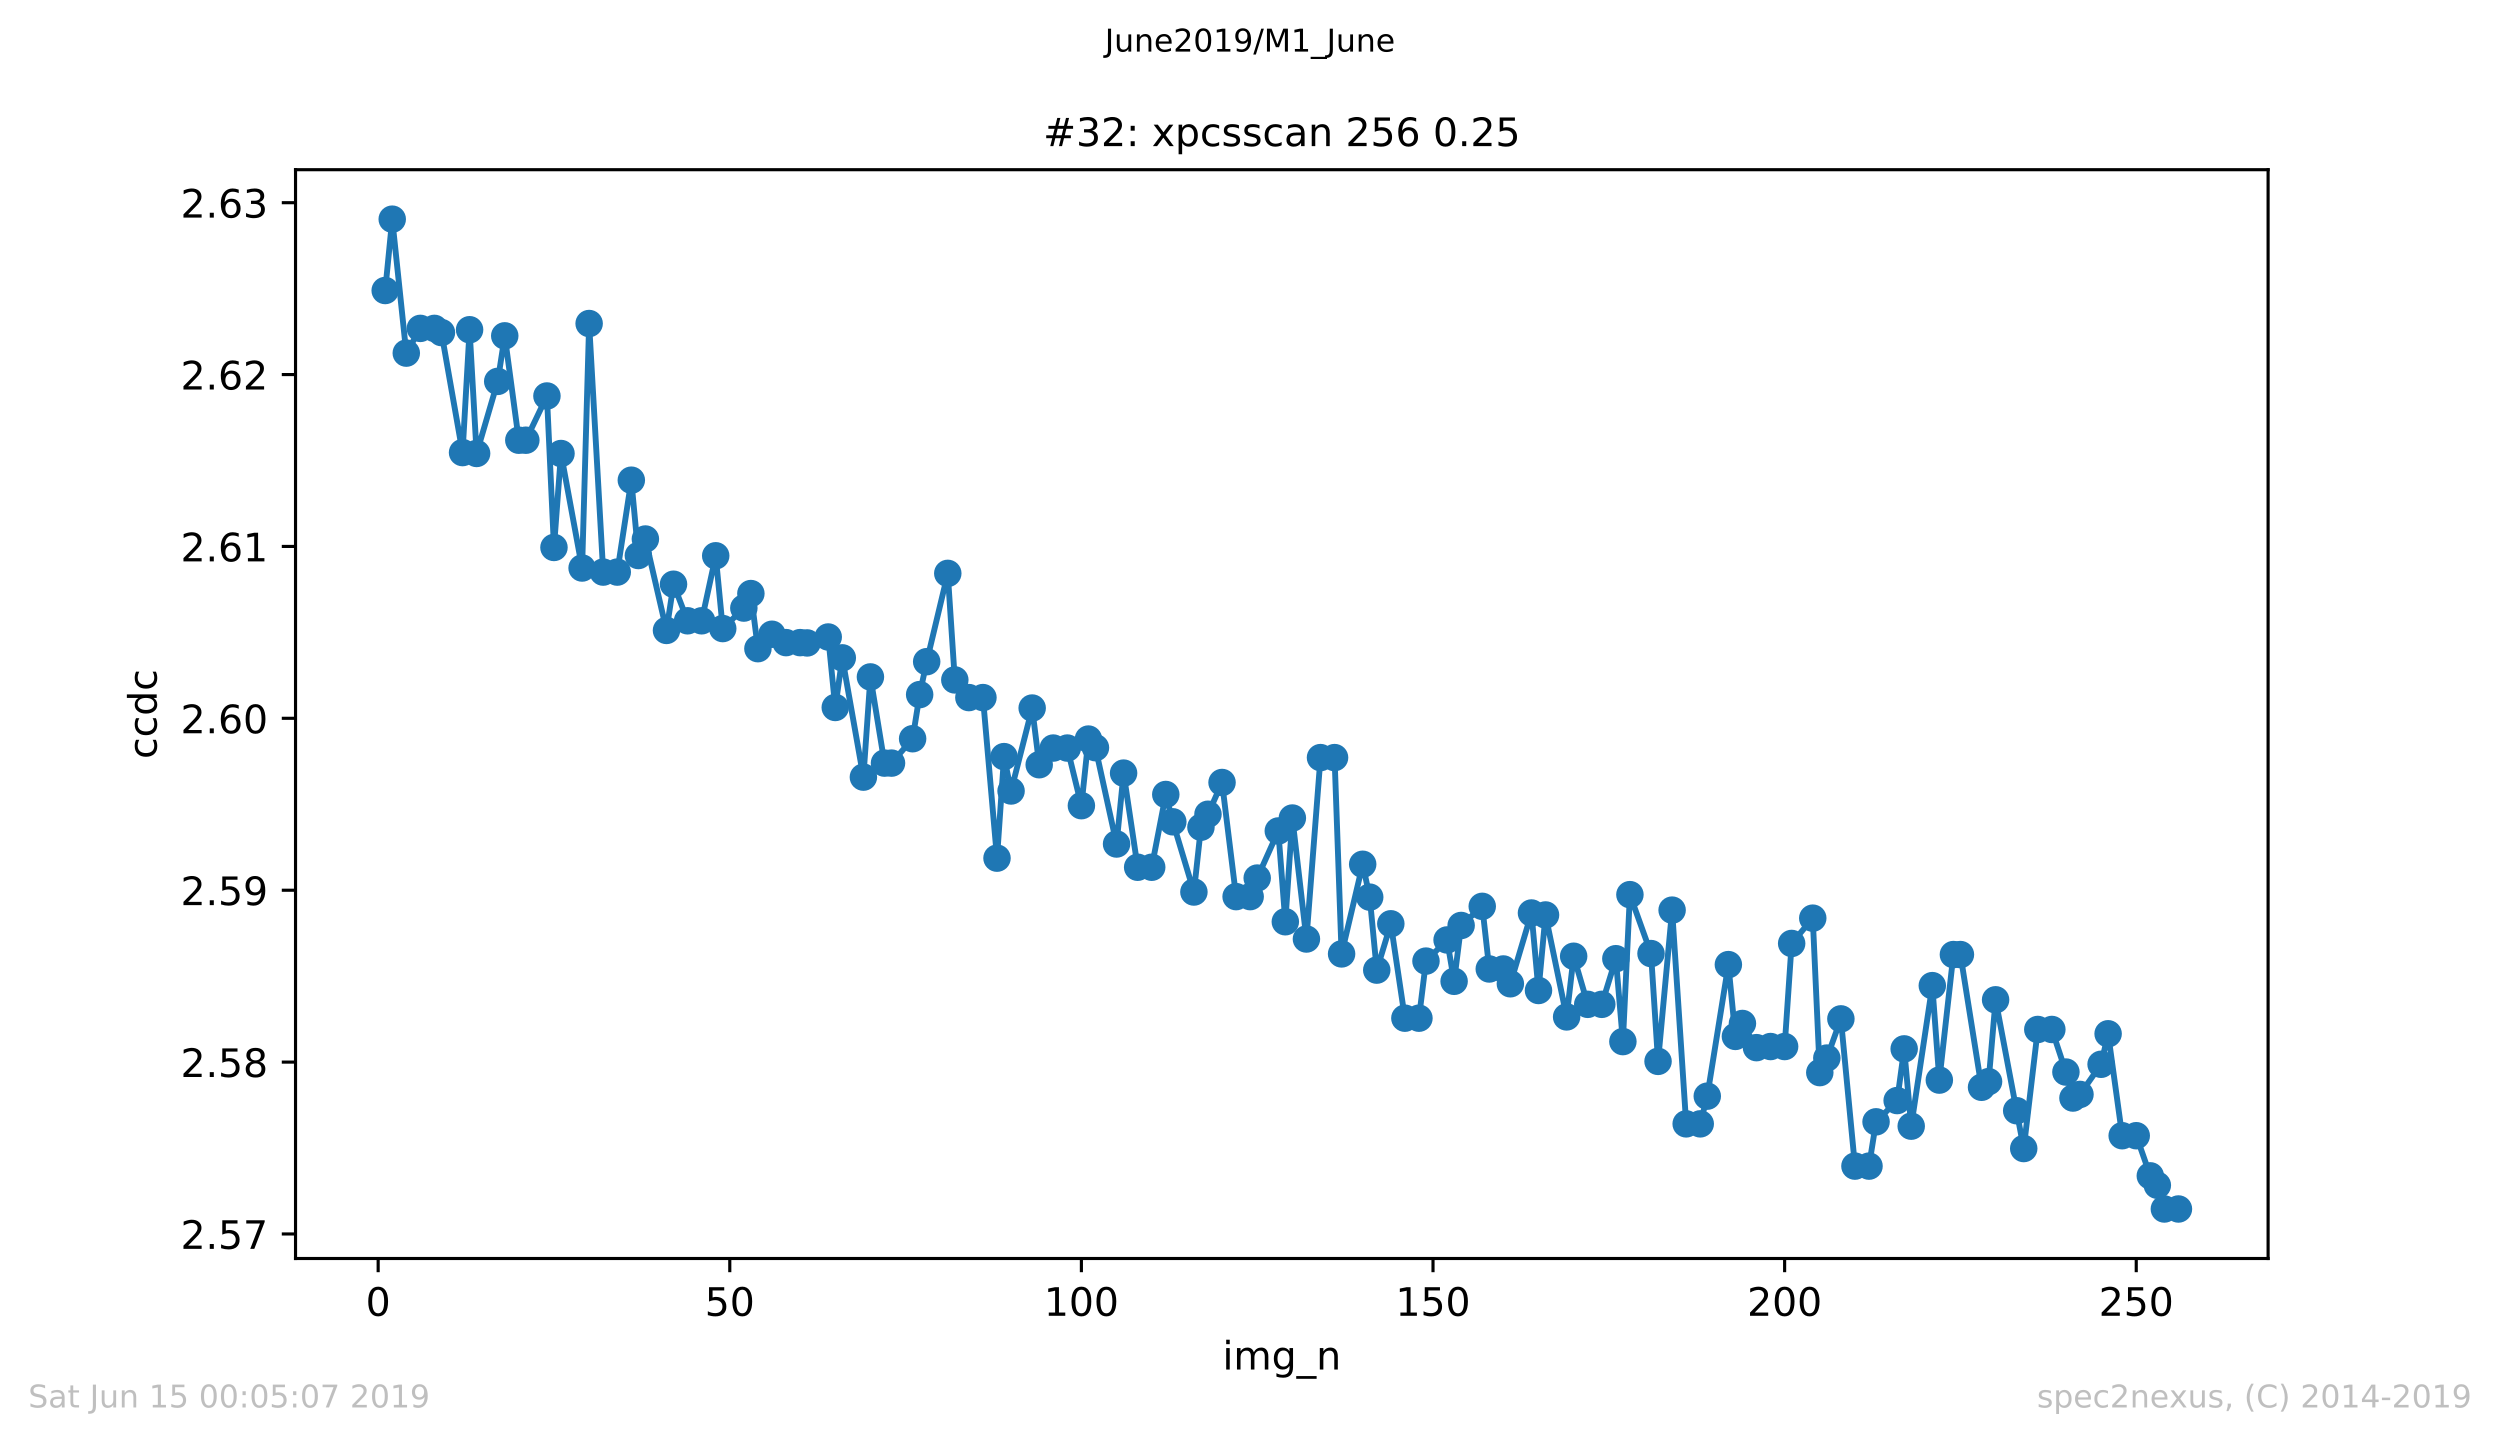 <?xml version="1.0" encoding="utf-8" standalone="no"?>
<!DOCTYPE svg PUBLIC "-//W3C//DTD SVG 1.1//EN"
  "http://www.w3.org/Graphics/SVG/1.1/DTD/svg11.dtd">
<!-- Created with matplotlib (https://matplotlib.org/) -->
<svg height="367.2pt" version="1.1" viewBox="0 0 636.48 367.2" width="636.48pt" xmlns="http://www.w3.org/2000/svg" xmlns:xlink="http://www.w3.org/1999/xlink">
 <defs>
  <style type="text/css">
*{stroke-linecap:butt;stroke-linejoin:round;white-space:pre;}
  </style>
 </defs>
 <g id="figure_1">
  <g id="patch_1">
   <path d="M 0 367.2 
L 636.48 367.2 
L 636.48 0 
L 0 0 
z
" style="fill:#ffffff;"/>
  </g>
  <g id="axes_1">
   <g id="patch_2">
    <path d="M 75.24 320.4 
L 577.44 320.4 
L 577.44 43.2 
L 75.24 43.2 
z
" style="fill:#ffffff;"/>
   </g>
   <g id="matplotlib.axis_1">
    <g id="xtick_1">
     <g id="line2d_1">
      <defs>
       <path d="M 0 0 
L 0 3.5 
" id="m7c7156334d" style="stroke:#000000;stroke-width:0.8;"/>
      </defs>
      <g>
       <use style="stroke:#000000;stroke-width:0.8;" x="96.277" xlink:href="#m7c7156334d" y="320.4"/>
      </g>
     </g>
     <g id="text_1">
      <!-- 0 -->
      <defs>
       <path d="M 31.781 66.406 
Q 24.172 66.406 20.328 58.906 
Q 16.5 51.422 16.5 36.375 
Q 16.5 21.391 20.328 13.891 
Q 24.172 6.391 31.781 6.391 
Q 39.453 6.391 43.281 13.891 
Q 47.125 21.391 47.125 36.375 
Q 47.125 51.422 43.281 58.906 
Q 39.453 66.406 31.781 66.406 
z
M 31.781 74.219 
Q 44.047 74.219 50.516 64.516 
Q 56.984 54.828 56.984 36.375 
Q 56.984 17.969 50.516 8.266 
Q 44.047 -1.422 31.781 -1.422 
Q 19.531 -1.422 13.062 8.266 
Q 6.594 17.969 6.594 36.375 
Q 6.594 54.828 13.062 64.516 
Q 19.531 74.219 31.781 74.219 
z
" id="DejaVuSans-48"/>
      </defs>
      <g transform="translate(93.096 334.998)scale(0.1 -0.1)">
       <use xlink:href="#DejaVuSans-48"/>
      </g>
     </g>
    </g>
    <g id="xtick_2">
     <g id="line2d_2">
      <g>
       <use style="stroke:#000000;stroke-width:0.8;" x="185.796" xlink:href="#m7c7156334d" y="320.4"/>
      </g>
     </g>
     <g id="text_2">
      <!-- 50 -->
      <defs>
       <path d="M 10.797 72.906 
L 49.516 72.906 
L 49.516 64.594 
L 19.828 64.594 
L 19.828 46.734 
Q 21.969 47.469 24.109 47.828 
Q 26.266 48.188 28.422 48.188 
Q 40.625 48.188 47.75 41.5 
Q 54.891 34.812 54.891 23.391 
Q 54.891 11.625 47.562 5.094 
Q 40.234 -1.422 26.906 -1.422 
Q 22.312 -1.422 17.547 -0.641 
Q 12.797 0.141 7.719 1.703 
L 7.719 11.625 
Q 12.109 9.234 16.797 8.062 
Q 21.484 6.891 26.703 6.891 
Q 35.156 6.891 40.078 11.328 
Q 45.016 15.766 45.016 23.391 
Q 45.016 31 40.078 35.438 
Q 35.156 39.891 26.703 39.891 
Q 22.75 39.891 18.812 39.016 
Q 14.891 38.141 10.797 36.281 
z
" id="DejaVuSans-53"/>
      </defs>
      <g transform="translate(179.433 334.998)scale(0.1 -0.1)">
       <use xlink:href="#DejaVuSans-53"/>
       <use x="63.623" xlink:href="#DejaVuSans-48"/>
      </g>
     </g>
    </g>
    <g id="xtick_3">
     <g id="line2d_3">
      <g>
       <use style="stroke:#000000;stroke-width:0.8;" x="275.314" xlink:href="#m7c7156334d" y="320.4"/>
      </g>
     </g>
     <g id="text_3">
      <!-- 100 -->
      <defs>
       <path d="M 12.406 8.297 
L 28.516 8.297 
L 28.516 63.922 
L 10.984 60.406 
L 10.984 69.391 
L 28.422 72.906 
L 38.281 72.906 
L 38.281 8.297 
L 54.391 8.297 
L 54.391 0 
L 12.406 0 
z
" id="DejaVuSans-49"/>
      </defs>
      <g transform="translate(265.771 334.998)scale(0.1 -0.1)">
       <use xlink:href="#DejaVuSans-49"/>
       <use x="63.623" xlink:href="#DejaVuSans-48"/>
       <use x="127.246" xlink:href="#DejaVuSans-48"/>
      </g>
     </g>
    </g>
    <g id="xtick_4">
     <g id="line2d_4">
      <g>
       <use style="stroke:#000000;stroke-width:0.8;" x="364.833" xlink:href="#m7c7156334d" y="320.4"/>
      </g>
     </g>
     <g id="text_4">
      <!-- 150 -->
      <g transform="translate(355.289 334.998)scale(0.1 -0.1)">
       <use xlink:href="#DejaVuSans-49"/>
       <use x="63.623" xlink:href="#DejaVuSans-53"/>
       <use x="127.246" xlink:href="#DejaVuSans-48"/>
      </g>
     </g>
    </g>
    <g id="xtick_5">
     <g id="line2d_5">
      <g>
       <use style="stroke:#000000;stroke-width:0.8;" x="454.352" xlink:href="#m7c7156334d" y="320.4"/>
      </g>
     </g>
     <g id="text_5">
      <!-- 200 -->
      <defs>
       <path d="M 19.188 8.297 
L 53.609 8.297 
L 53.609 0 
L 7.328 0 
L 7.328 8.297 
Q 12.938 14.109 22.625 23.891 
Q 32.328 33.688 34.812 36.531 
Q 39.547 41.844 41.422 45.531 
Q 43.312 49.219 43.312 52.781 
Q 43.312 58.594 39.234 62.25 
Q 35.156 65.922 28.609 65.922 
Q 23.969 65.922 18.812 64.312 
Q 13.672 62.703 7.812 59.422 
L 7.812 69.391 
Q 13.766 71.781 18.938 73 
Q 24.125 74.219 28.422 74.219 
Q 39.75 74.219 46.484 68.547 
Q 53.219 62.891 53.219 53.422 
Q 53.219 48.922 51.531 44.891 
Q 49.859 40.875 45.406 35.406 
Q 44.188 33.984 37.641 27.219 
Q 31.109 20.453 19.188 8.297 
z
" id="DejaVuSans-50"/>
      </defs>
      <g transform="translate(444.808 334.998)scale(0.1 -0.1)">
       <use xlink:href="#DejaVuSans-50"/>
       <use x="63.623" xlink:href="#DejaVuSans-48"/>
       <use x="127.246" xlink:href="#DejaVuSans-48"/>
      </g>
     </g>
    </g>
    <g id="xtick_6">
     <g id="line2d_6">
      <g>
       <use style="stroke:#000000;stroke-width:0.8;" x="543.87" xlink:href="#m7c7156334d" y="320.4"/>
      </g>
     </g>
     <g id="text_6">
      <!-- 250 -->
      <g transform="translate(534.327 334.998)scale(0.1 -0.1)">
       <use xlink:href="#DejaVuSans-50"/>
       <use x="63.623" xlink:href="#DejaVuSans-53"/>
       <use x="127.246" xlink:href="#DejaVuSans-48"/>
      </g>
     </g>
    </g>
    <g id="text_7">
     <!-- img_n -->
     <defs>
      <path d="M 9.422 54.688 
L 18.406 54.688 
L 18.406 0 
L 9.422 0 
z
M 9.422 75.984 
L 18.406 75.984 
L 18.406 64.594 
L 9.422 64.594 
z
" id="DejaVuSans-105"/>
      <path d="M 52 44.188 
Q 55.375 50.25 60.062 53.125 
Q 64.75 56 71.094 56 
Q 79.641 56 84.281 50.016 
Q 88.922 44.047 88.922 33.016 
L 88.922 0 
L 79.891 0 
L 79.891 32.719 
Q 79.891 40.578 77.094 44.375 
Q 74.312 48.188 68.609 48.188 
Q 61.625 48.188 57.562 43.547 
Q 53.516 38.922 53.516 30.906 
L 53.516 0 
L 44.484 0 
L 44.484 32.719 
Q 44.484 40.625 41.703 44.406 
Q 38.922 48.188 33.109 48.188 
Q 26.219 48.188 22.156 43.531 
Q 18.109 38.875 18.109 30.906 
L 18.109 0 
L 9.078 0 
L 9.078 54.688 
L 18.109 54.688 
L 18.109 46.188 
Q 21.188 51.219 25.484 53.609 
Q 29.781 56 35.688 56 
Q 41.656 56 45.828 52.969 
Q 50 49.953 52 44.188 
z
" id="DejaVuSans-109"/>
      <path d="M 45.406 27.984 
Q 45.406 37.75 41.375 43.109 
Q 37.359 48.484 30.078 48.484 
Q 22.859 48.484 18.828 43.109 
Q 14.797 37.75 14.797 27.984 
Q 14.797 18.266 18.828 12.891 
Q 22.859 7.516 30.078 7.516 
Q 37.359 7.516 41.375 12.891 
Q 45.406 18.266 45.406 27.984 
z
M 54.391 6.781 
Q 54.391 -7.172 48.188 -13.984 
Q 42 -20.797 29.203 -20.797 
Q 24.469 -20.797 20.266 -20.094 
Q 16.062 -19.391 12.109 -17.922 
L 12.109 -9.188 
Q 16.062 -11.328 19.922 -12.344 
Q 23.781 -13.375 27.781 -13.375 
Q 36.625 -13.375 41.016 -8.766 
Q 45.406 -4.156 45.406 5.172 
L 45.406 9.625 
Q 42.625 4.781 38.281 2.391 
Q 33.938 0 27.875 0 
Q 17.828 0 11.672 7.656 
Q 5.516 15.328 5.516 27.984 
Q 5.516 40.672 11.672 48.328 
Q 17.828 56 27.875 56 
Q 33.938 56 38.281 53.609 
Q 42.625 51.219 45.406 46.391 
L 45.406 54.688 
L 54.391 54.688 
z
" id="DejaVuSans-103"/>
      <path d="M 50.984 -16.609 
L 50.984 -23.578 
L -0.984 -23.578 
L -0.984 -16.609 
z
" id="DejaVuSans-95"/>
      <path d="M 54.891 33.016 
L 54.891 0 
L 45.906 0 
L 45.906 32.719 
Q 45.906 40.484 42.875 44.328 
Q 39.844 48.188 33.797 48.188 
Q 26.516 48.188 22.312 43.547 
Q 18.109 38.922 18.109 30.906 
L 18.109 0 
L 9.078 0 
L 9.078 54.688 
L 18.109 54.688 
L 18.109 46.188 
Q 21.344 51.125 25.703 53.562 
Q 30.078 56 35.797 56 
Q 45.219 56 50.047 50.172 
Q 54.891 44.344 54.891 33.016 
z
" id="DejaVuSans-110"/>
     </defs>
     <g transform="translate(311.238 348.677)scale(0.1 -0.1)">
      <use xlink:href="#DejaVuSans-105"/>
      <use x="27.783" xlink:href="#DejaVuSans-109"/>
      <use x="125.195" xlink:href="#DejaVuSans-103"/>
      <use x="188.672" xlink:href="#DejaVuSans-95"/>
      <use x="238.672" xlink:href="#DejaVuSans-110"/>
     </g>
    </g>
   </g>
   <g id="matplotlib.axis_2">
    <g id="ytick_1">
     <g id="line2d_7">
      <defs>
       <path d="M 0 0 
L -3.5 0 
" id="mbe48f38582" style="stroke:#000000;stroke-width:0.8;"/>
      </defs>
      <g>
       <use style="stroke:#000000;stroke-width:0.8;" x="75.24" xlink:href="#mbe48f38582" y="314.156"/>
      </g>
     </g>
     <g id="text_8">
      <!-- 2.57 -->
      <defs>
       <path d="M 10.688 12.406 
L 21 12.406 
L 21 0 
L 10.688 0 
z
" id="DejaVuSans-46"/>
       <path d="M 8.203 72.906 
L 55.078 72.906 
L 55.078 68.703 
L 28.609 0 
L 18.312 0 
L 43.219 64.594 
L 8.203 64.594 
z
" id="DejaVuSans-55"/>
      </defs>
      <g transform="translate(45.974 317.956)scale(0.1 -0.1)">
       <use xlink:href="#DejaVuSans-50"/>
       <use x="63.623" xlink:href="#DejaVuSans-46"/>
       <use x="95.41" xlink:href="#DejaVuSans-53"/>
       <use x="159.033" xlink:href="#DejaVuSans-55"/>
      </g>
     </g>
    </g>
    <g id="ytick_2">
     <g id="line2d_8">
      <g>
       <use style="stroke:#000000;stroke-width:0.8;" x="75.24" xlink:href="#mbe48f38582" y="270.398"/>
      </g>
     </g>
     <g id="text_9">
      <!-- 2.58 -->
      <defs>
       <path d="M 31.781 34.625 
Q 24.75 34.625 20.719 30.859 
Q 16.703 27.094 16.703 20.516 
Q 16.703 13.922 20.719 10.156 
Q 24.75 6.391 31.781 6.391 
Q 38.812 6.391 42.859 10.172 
Q 46.922 13.969 46.922 20.516 
Q 46.922 27.094 42.891 30.859 
Q 38.875 34.625 31.781 34.625 
z
M 21.922 38.812 
Q 15.578 40.375 12.031 44.719 
Q 8.5 49.078 8.5 55.328 
Q 8.5 64.062 14.719 69.141 
Q 20.953 74.219 31.781 74.219 
Q 42.672 74.219 48.875 69.141 
Q 55.078 64.062 55.078 55.328 
Q 55.078 49.078 51.531 44.719 
Q 48 40.375 41.703 38.812 
Q 48.828 37.156 52.797 32.312 
Q 56.781 27.484 56.781 20.516 
Q 56.781 9.906 50.312 4.234 
Q 43.844 -1.422 31.781 -1.422 
Q 19.734 -1.422 13.25 4.234 
Q 6.781 9.906 6.781 20.516 
Q 6.781 27.484 10.781 32.312 
Q 14.797 37.156 21.922 38.812 
z
M 18.312 54.391 
Q 18.312 48.734 21.844 45.562 
Q 25.391 42.391 31.781 42.391 
Q 38.141 42.391 41.719 45.562 
Q 45.312 48.734 45.312 54.391 
Q 45.312 60.062 41.719 63.234 
Q 38.141 66.406 31.781 66.406 
Q 25.391 66.406 21.844 63.234 
Q 18.312 60.062 18.312 54.391 
z
" id="DejaVuSans-56"/>
      </defs>
      <g transform="translate(45.974 274.197)scale(0.1 -0.1)">
       <use xlink:href="#DejaVuSans-50"/>
       <use x="63.623" xlink:href="#DejaVuSans-46"/>
       <use x="95.41" xlink:href="#DejaVuSans-53"/>
       <use x="159.033" xlink:href="#DejaVuSans-56"/>
      </g>
     </g>
    </g>
    <g id="ytick_3">
     <g id="line2d_9">
      <g>
       <use style="stroke:#000000;stroke-width:0.8;" x="75.24" xlink:href="#mbe48f38582" y="226.64"/>
      </g>
     </g>
     <g id="text_10">
      <!-- 2.59 -->
      <defs>
       <path d="M 10.984 1.516 
L 10.984 10.5 
Q 14.703 8.734 18.5 7.812 
Q 22.312 6.891 25.984 6.891 
Q 35.75 6.891 40.891 13.453 
Q 46.047 20.016 46.781 33.406 
Q 43.953 29.203 39.594 26.953 
Q 35.25 24.703 29.984 24.703 
Q 19.047 24.703 12.672 31.312 
Q 6.297 37.938 6.297 49.422 
Q 6.297 60.641 12.938 67.422 
Q 19.578 74.219 30.609 74.219 
Q 43.266 74.219 49.922 64.516 
Q 56.594 54.828 56.594 36.375 
Q 56.594 19.141 48.406 8.859 
Q 40.234 -1.422 26.422 -1.422 
Q 22.703 -1.422 18.891 -0.688 
Q 15.094 0.047 10.984 1.516 
z
M 30.609 32.422 
Q 37.25 32.422 41.125 36.953 
Q 45.016 41.5 45.016 49.422 
Q 45.016 57.281 41.125 61.844 
Q 37.25 66.406 30.609 66.406 
Q 23.969 66.406 20.094 61.844 
Q 16.219 57.281 16.219 49.422 
Q 16.219 41.5 20.094 36.953 
Q 23.969 32.422 30.609 32.422 
z
" id="DejaVuSans-57"/>
      </defs>
      <g transform="translate(45.974 230.439)scale(0.1 -0.1)">
       <use xlink:href="#DejaVuSans-50"/>
       <use x="63.623" xlink:href="#DejaVuSans-46"/>
       <use x="95.41" xlink:href="#DejaVuSans-53"/>
       <use x="159.033" xlink:href="#DejaVuSans-57"/>
      </g>
     </g>
    </g>
    <g id="ytick_4">
     <g id="line2d_10">
      <g>
       <use style="stroke:#000000;stroke-width:0.8;" x="75.24" xlink:href="#mbe48f38582" y="182.881"/>
      </g>
     </g>
     <g id="text_11">
      <!-- 2.60 -->
      <defs>
       <path d="M 33.016 40.375 
Q 26.375 40.375 22.484 35.828 
Q 18.609 31.297 18.609 23.391 
Q 18.609 15.531 22.484 10.953 
Q 26.375 6.391 33.016 6.391 
Q 39.656 6.391 43.531 10.953 
Q 47.406 15.531 47.406 23.391 
Q 47.406 31.297 43.531 35.828 
Q 39.656 40.375 33.016 40.375 
z
M 52.594 71.297 
L 52.594 62.312 
Q 48.875 64.062 45.094 64.984 
Q 41.312 65.922 37.594 65.922 
Q 27.828 65.922 22.672 59.328 
Q 17.531 52.734 16.797 39.406 
Q 19.672 43.656 24.016 45.922 
Q 28.375 48.188 33.594 48.188 
Q 44.578 48.188 50.953 41.516 
Q 57.328 34.859 57.328 23.391 
Q 57.328 12.156 50.688 5.359 
Q 44.047 -1.422 33.016 -1.422 
Q 20.359 -1.422 13.672 8.266 
Q 6.984 17.969 6.984 36.375 
Q 6.984 53.656 15.188 63.938 
Q 23.391 74.219 37.203 74.219 
Q 40.922 74.219 44.703 73.484 
Q 48.484 72.75 52.594 71.297 
z
" id="DejaVuSans-54"/>
      </defs>
      <g transform="translate(45.974 186.68)scale(0.1 -0.1)">
       <use xlink:href="#DejaVuSans-50"/>
       <use x="63.623" xlink:href="#DejaVuSans-46"/>
       <use x="95.41" xlink:href="#DejaVuSans-54"/>
       <use x="159.033" xlink:href="#DejaVuSans-48"/>
      </g>
     </g>
    </g>
    <g id="ytick_5">
     <g id="line2d_11">
      <g>
       <use style="stroke:#000000;stroke-width:0.8;" x="75.24" xlink:href="#mbe48f38582" y="139.123"/>
      </g>
     </g>
     <g id="text_12">
      <!-- 2.61 -->
      <g transform="translate(45.974 142.922)scale(0.1 -0.1)">
       <use xlink:href="#DejaVuSans-50"/>
       <use x="63.623" xlink:href="#DejaVuSans-46"/>
       <use x="95.41" xlink:href="#DejaVuSans-54"/>
       <use x="159.033" xlink:href="#DejaVuSans-49"/>
      </g>
     </g>
    </g>
    <g id="ytick_6">
     <g id="line2d_12">
      <g>
       <use style="stroke:#000000;stroke-width:0.8;" x="75.24" xlink:href="#mbe48f38582" y="95.365"/>
      </g>
     </g>
     <g id="text_13">
      <!-- 2.62 -->
      <g transform="translate(45.974 99.164)scale(0.1 -0.1)">
       <use xlink:href="#DejaVuSans-50"/>
       <use x="63.623" xlink:href="#DejaVuSans-46"/>
       <use x="95.41" xlink:href="#DejaVuSans-54"/>
       <use x="159.033" xlink:href="#DejaVuSans-50"/>
      </g>
     </g>
    </g>
    <g id="ytick_7">
     <g id="line2d_13">
      <g>
       <use style="stroke:#000000;stroke-width:0.8;" x="75.24" xlink:href="#mbe48f38582" y="51.606"/>
      </g>
     </g>
     <g id="text_14">
      <!-- 2.63 -->
      <defs>
       <path d="M 40.578 39.312 
Q 47.656 37.797 51.625 33 
Q 55.609 28.219 55.609 21.188 
Q 55.609 10.406 48.188 4.484 
Q 40.766 -1.422 27.094 -1.422 
Q 22.516 -1.422 17.656 -0.516 
Q 12.797 0.391 7.625 2.203 
L 7.625 11.719 
Q 11.719 9.328 16.594 8.109 
Q 21.484 6.891 26.812 6.891 
Q 36.078 6.891 40.938 10.547 
Q 45.797 14.203 45.797 21.188 
Q 45.797 27.641 41.281 31.266 
Q 36.766 34.906 28.719 34.906 
L 20.219 34.906 
L 20.219 43.016 
L 29.109 43.016 
Q 36.375 43.016 40.234 45.922 
Q 44.094 48.828 44.094 54.297 
Q 44.094 59.906 40.109 62.906 
Q 36.141 65.922 28.719 65.922 
Q 24.656 65.922 20.016 65.031 
Q 15.375 64.156 9.812 62.312 
L 9.812 71.094 
Q 15.438 72.656 20.344 73.438 
Q 25.25 74.219 29.594 74.219 
Q 40.828 74.219 47.359 69.109 
Q 53.906 64.016 53.906 55.328 
Q 53.906 49.266 50.438 45.094 
Q 46.969 40.922 40.578 39.312 
z
" id="DejaVuSans-51"/>
      </defs>
      <g transform="translate(45.974 55.405)scale(0.1 -0.1)">
       <use xlink:href="#DejaVuSans-50"/>
       <use x="63.623" xlink:href="#DejaVuSans-46"/>
       <use x="95.41" xlink:href="#DejaVuSans-54"/>
       <use x="159.033" xlink:href="#DejaVuSans-51"/>
      </g>
     </g>
    </g>
    <g id="text_15">
     <!-- ccdc -->
     <defs>
      <path d="M 48.781 52.594 
L 48.781 44.188 
Q 44.969 46.297 41.141 47.344 
Q 37.312 48.391 33.406 48.391 
Q 24.656 48.391 19.812 42.844 
Q 14.984 37.312 14.984 27.297 
Q 14.984 17.281 19.812 11.734 
Q 24.656 6.203 33.406 6.203 
Q 37.312 6.203 41.141 7.25 
Q 44.969 8.297 48.781 10.406 
L 48.781 2.094 
Q 45.016 0.344 40.984 -0.531 
Q 36.969 -1.422 32.422 -1.422 
Q 20.062 -1.422 12.781 6.344 
Q 5.516 14.109 5.516 27.297 
Q 5.516 40.672 12.859 48.328 
Q 20.219 56 33.016 56 
Q 37.156 56 41.109 55.141 
Q 45.062 54.297 48.781 52.594 
z
" id="DejaVuSans-99"/>
      <path d="M 45.406 46.391 
L 45.406 75.984 
L 54.391 75.984 
L 54.391 0 
L 45.406 0 
L 45.406 8.203 
Q 42.578 3.328 38.25 0.953 
Q 33.938 -1.422 27.875 -1.422 
Q 17.969 -1.422 11.734 6.484 
Q 5.516 14.406 5.516 27.297 
Q 5.516 40.188 11.734 48.094 
Q 17.969 56 27.875 56 
Q 33.938 56 38.25 53.625 
Q 42.578 51.266 45.406 46.391 
z
M 14.797 27.297 
Q 14.797 17.391 18.875 11.75 
Q 22.953 6.109 30.078 6.109 
Q 37.203 6.109 41.297 11.75 
Q 45.406 17.391 45.406 27.297 
Q 45.406 37.203 41.297 42.844 
Q 37.203 48.484 30.078 48.484 
Q 22.953 48.484 18.875 42.844 
Q 14.797 37.203 14.797 27.297 
z
" id="DejaVuSans-100"/>
     </defs>
     <g transform="translate(39.895 193.222)rotate(-90)scale(0.1 -0.1)">
      <use xlink:href="#DejaVuSans-99"/>
      <use x="54.98" xlink:href="#DejaVuSans-99"/>
      <use x="109.961" xlink:href="#DejaVuSans-100"/>
      <use x="173.438" xlink:href="#DejaVuSans-99"/>
     </g>
    </g>
   </g>
   <g id="line2d_14">
    <path clip-path="url(#p7c197452dd)" d="M 98.067 73.96 
L 99.858 55.8 
L 103.438 89.901 
L 107.019 83.606 
L 110.6 83.606 
L 112.39 84.669 
L 117.761 115.222 
L 119.552 83.949 
L 121.342 115.445 
L 126.713 97.1 
L 128.504 85.503 
L 132.084 112.077 
L 133.875 112.077 
L 139.246 100.817 
L 141.036 139.377 
L 142.827 115.462 
L 148.198 144.614 
L 149.988 82.369 
L 153.569 145.65 
L 157.15 145.65 
L 160.73 122.253 
L 162.521 141.431 
L 164.311 137.229 
L 169.682 160.501 
L 171.473 148.74 
L 175.053 158.048 
L 178.634 158.048 
L 182.215 141.497 
L 184.005 160.027 
L 189.376 154.811 
L 191.167 151.116 
L 192.957 165.145 
L 196.538 161.477 
L 200.119 163.607 
L 205.49 163.684 
L 210.861 162.174 
L 212.651 180.116 
L 214.442 167.483 
L 219.813 197.851 
L 221.603 172.339 
L 225.184 194.281 
L 226.974 194.281 
L 232.345 188.073 
L 234.136 176.84 
L 235.926 168.458 
L 241.297 145.977 
L 243.088 173.102 
L 246.668 177.598 
L 250.249 177.598 
L 253.83 218.479 
L 255.62 192.629 
L 257.411 201.377 
L 262.782 180.263 
L 264.572 194.695 
L 268.153 190.449 
L 271.734 190.449 
L 275.314 205.121 
L 277.105 188.16 
L 278.895 190.357 
L 284.266 214.877 
L 286.057 196.826 
L 289.637 220.795 
L 293.218 220.795 
L 296.799 202.271 
L 298.589 209.225 
L 303.96 227.101 
L 305.751 210.609 
L 307.541 207.301 
L 311.122 199.218 
L 314.703 228.273 
L 318.283 228.273 
L 320.074 223.548 
L 325.445 211.557 
L 327.235 234.671 
L 329.026 208.265 
L 332.606 239.064 
L 336.187 192.88 
L 339.768 192.88 
L 341.558 242.857 
L 346.929 220.038 
L 348.72 228.404 
L 350.51 246.983 
L 354.091 235.189 
L 357.672 259.223 
L 361.252 259.223 
L 363.043 244.688 
L 368.414 239.304 
L 370.204 249.833 
L 371.995 235.619 
L 377.366 230.747 
L 379.156 246.694 
L 382.737 246.694 
L 384.527 250.46 
L 389.898 232.442 
L 391.689 252.171 
L 393.479 232.943 
L 398.85 258.897 
L 400.641 243.451 
L 404.221 255.697 
L 407.802 255.697 
L 411.383 244.078 
L 413.173 265.181 
L 414.964 227.771 
L 420.335 242.77 
L 422.125 270.216 
L 425.706 231.712 
L 429.287 286.125 
L 432.867 286.125 
L 434.658 279.073 
L 440.029 245.582 
L 441.819 263.862 
L 443.61 260.57 
L 447.19 266.723 
L 450.771 266.44 
L 454.352 266.44 
L 456.142 240.197 
L 461.513 233.756 
L 463.304 273.078 
L 465.094 269.377 
L 468.675 259.398 
L 472.256 296.884 
L 475.836 296.884 
L 477.627 285.608 
L 482.998 280.195 
L 484.788 267.039 
L 486.579 286.714 
L 491.95 250.934 
L 493.74 274.985 
L 497.321 243.026 
L 499.111 243.026 
L 504.482 276.816 
L 506.273 275.372 
L 508.063 254.542 
L 515.224 292.409 
L 518.805 262.096 
L 522.386 262.096 
L 525.967 272.936 
L 527.757 279.552 
L 529.547 278.631 
L 534.919 270.958 
L 536.709 263.191 
L 540.29 289.144 
L 543.87 289.144 
L 547.451 299.363 
L 549.242 301.756 
L 551.032 307.8 
L 554.613 307.8 
L 554.613 307.8 
" style="fill:none;stroke:#1f77b4;stroke-linecap:square;stroke-width:1.5;"/>
    <defs>
     <path d="M 0 3 
C 0.796 3 1.559 2.684 2.121 2.121 
C 2.684 1.559 3 0.796 3 0 
C 3 -0.796 2.684 -1.559 2.121 -2.121 
C 1.559 -2.684 0.796 -3 0 -3 
C -0.796 -3 -1.559 -2.684 -2.121 -2.121 
C -2.684 -1.559 -3 -0.796 -3 0 
C -3 0.796 -2.684 1.559 -2.121 2.121 
C -1.559 2.684 -0.796 3 0 3 
z
" id="m2db3424b3c" style="stroke:#1f77b4;"/>
    </defs>
    <g clip-path="url(#p7c197452dd)">
     <use style="fill:#1f77b4;stroke:#1f77b4;" x="98.067" xlink:href="#m2db3424b3c" y="73.96"/>
     <use style="fill:#1f77b4;stroke:#1f77b4;" x="99.858" xlink:href="#m2db3424b3c" y="55.8"/>
     <use style="fill:#1f77b4;stroke:#1f77b4;" x="103.438" xlink:href="#m2db3424b3c" y="89.901"/>
     <use style="fill:#1f77b4;stroke:#1f77b4;" x="107.019" xlink:href="#m2db3424b3c" y="83.606"/>
     <use style="fill:#1f77b4;stroke:#1f77b4;" x="110.6" xlink:href="#m2db3424b3c" y="83.606"/>
     <use style="fill:#1f77b4;stroke:#1f77b4;" x="112.39" xlink:href="#m2db3424b3c" y="84.669"/>
     <use style="fill:#1f77b4;stroke:#1f77b4;" x="117.761" xlink:href="#m2db3424b3c" y="115.222"/>
     <use style="fill:#1f77b4;stroke:#1f77b4;" x="119.552" xlink:href="#m2db3424b3c" y="83.949"/>
     <use style="fill:#1f77b4;stroke:#1f77b4;" x="121.342" xlink:href="#m2db3424b3c" y="115.445"/>
     <use style="fill:#1f77b4;stroke:#1f77b4;" x="126.713" xlink:href="#m2db3424b3c" y="97.1"/>
     <use style="fill:#1f77b4;stroke:#1f77b4;" x="128.504" xlink:href="#m2db3424b3c" y="85.503"/>
     <use style="fill:#1f77b4;stroke:#1f77b4;" x="132.084" xlink:href="#m2db3424b3c" y="112.077"/>
     <use style="fill:#1f77b4;stroke:#1f77b4;" x="133.875" xlink:href="#m2db3424b3c" y="112.077"/>
     <use style="fill:#1f77b4;stroke:#1f77b4;" x="139.246" xlink:href="#m2db3424b3c" y="100.817"/>
     <use style="fill:#1f77b4;stroke:#1f77b4;" x="141.036" xlink:href="#m2db3424b3c" y="139.377"/>
     <use style="fill:#1f77b4;stroke:#1f77b4;" x="142.827" xlink:href="#m2db3424b3c" y="115.462"/>
     <use style="fill:#1f77b4;stroke:#1f77b4;" x="148.198" xlink:href="#m2db3424b3c" y="144.614"/>
     <use style="fill:#1f77b4;stroke:#1f77b4;" x="149.988" xlink:href="#m2db3424b3c" y="82.369"/>
     <use style="fill:#1f77b4;stroke:#1f77b4;" x="153.569" xlink:href="#m2db3424b3c" y="145.65"/>
     <use style="fill:#1f77b4;stroke:#1f77b4;" x="157.15" xlink:href="#m2db3424b3c" y="145.65"/>
     <use style="fill:#1f77b4;stroke:#1f77b4;" x="160.73" xlink:href="#m2db3424b3c" y="122.253"/>
     <use style="fill:#1f77b4;stroke:#1f77b4;" x="162.521" xlink:href="#m2db3424b3c" y="141.431"/>
     <use style="fill:#1f77b4;stroke:#1f77b4;" x="164.311" xlink:href="#m2db3424b3c" y="137.229"/>
     <use style="fill:#1f77b4;stroke:#1f77b4;" x="169.682" xlink:href="#m2db3424b3c" y="160.501"/>
     <use style="fill:#1f77b4;stroke:#1f77b4;" x="171.473" xlink:href="#m2db3424b3c" y="148.74"/>
     <use style="fill:#1f77b4;stroke:#1f77b4;" x="175.053" xlink:href="#m2db3424b3c" y="158.048"/>
     <use style="fill:#1f77b4;stroke:#1f77b4;" x="178.634" xlink:href="#m2db3424b3c" y="158.048"/>
     <use style="fill:#1f77b4;stroke:#1f77b4;" x="182.215" xlink:href="#m2db3424b3c" y="141.497"/>
     <use style="fill:#1f77b4;stroke:#1f77b4;" x="184.005" xlink:href="#m2db3424b3c" y="160.027"/>
     <use style="fill:#1f77b4;stroke:#1f77b4;" x="189.376" xlink:href="#m2db3424b3c" y="154.811"/>
     <use style="fill:#1f77b4;stroke:#1f77b4;" x="191.167" xlink:href="#m2db3424b3c" y="151.116"/>
     <use style="fill:#1f77b4;stroke:#1f77b4;" x="192.957" xlink:href="#m2db3424b3c" y="165.145"/>
     <use style="fill:#1f77b4;stroke:#1f77b4;" x="196.538" xlink:href="#m2db3424b3c" y="161.477"/>
     <use style="fill:#1f77b4;stroke:#1f77b4;" x="200.119" xlink:href="#m2db3424b3c" y="163.607"/>
     <use style="fill:#1f77b4;stroke:#1f77b4;" x="203.699" xlink:href="#m2db3424b3c" y="163.607"/>
     <use style="fill:#1f77b4;stroke:#1f77b4;" x="205.49" xlink:href="#m2db3424b3c" y="163.684"/>
     <use style="fill:#1f77b4;stroke:#1f77b4;" x="210.861" xlink:href="#m2db3424b3c" y="162.174"/>
     <use style="fill:#1f77b4;stroke:#1f77b4;" x="212.651" xlink:href="#m2db3424b3c" y="180.116"/>
     <use style="fill:#1f77b4;stroke:#1f77b4;" x="214.442" xlink:href="#m2db3424b3c" y="167.483"/>
     <use style="fill:#1f77b4;stroke:#1f77b4;" x="219.813" xlink:href="#m2db3424b3c" y="197.851"/>
     <use style="fill:#1f77b4;stroke:#1f77b4;" x="221.603" xlink:href="#m2db3424b3c" y="172.339"/>
     <use style="fill:#1f77b4;stroke:#1f77b4;" x="225.184" xlink:href="#m2db3424b3c" y="194.281"/>
     <use style="fill:#1f77b4;stroke:#1f77b4;" x="226.974" xlink:href="#m2db3424b3c" y="194.281"/>
     <use style="fill:#1f77b4;stroke:#1f77b4;" x="232.345" xlink:href="#m2db3424b3c" y="188.073"/>
     <use style="fill:#1f77b4;stroke:#1f77b4;" x="234.136" xlink:href="#m2db3424b3c" y="176.84"/>
     <use style="fill:#1f77b4;stroke:#1f77b4;" x="235.926" xlink:href="#m2db3424b3c" y="168.458"/>
     <use style="fill:#1f77b4;stroke:#1f77b4;" x="241.297" xlink:href="#m2db3424b3c" y="145.977"/>
     <use style="fill:#1f77b4;stroke:#1f77b4;" x="243.088" xlink:href="#m2db3424b3c" y="173.102"/>
     <use style="fill:#1f77b4;stroke:#1f77b4;" x="246.668" xlink:href="#m2db3424b3c" y="177.598"/>
     <use style="fill:#1f77b4;stroke:#1f77b4;" x="250.249" xlink:href="#m2db3424b3c" y="177.598"/>
     <use style="fill:#1f77b4;stroke:#1f77b4;" x="253.83" xlink:href="#m2db3424b3c" y="218.479"/>
     <use style="fill:#1f77b4;stroke:#1f77b4;" x="255.62" xlink:href="#m2db3424b3c" y="192.629"/>
     <use style="fill:#1f77b4;stroke:#1f77b4;" x="257.411" xlink:href="#m2db3424b3c" y="201.377"/>
     <use style="fill:#1f77b4;stroke:#1f77b4;" x="262.782" xlink:href="#m2db3424b3c" y="180.263"/>
     <use style="fill:#1f77b4;stroke:#1f77b4;" x="264.572" xlink:href="#m2db3424b3c" y="194.695"/>
     <use style="fill:#1f77b4;stroke:#1f77b4;" x="268.153" xlink:href="#m2db3424b3c" y="190.449"/>
     <use style="fill:#1f77b4;stroke:#1f77b4;" x="271.734" xlink:href="#m2db3424b3c" y="190.449"/>
     <use style="fill:#1f77b4;stroke:#1f77b4;" x="275.314" xlink:href="#m2db3424b3c" y="205.121"/>
     <use style="fill:#1f77b4;stroke:#1f77b4;" x="277.105" xlink:href="#m2db3424b3c" y="188.16"/>
     <use style="fill:#1f77b4;stroke:#1f77b4;" x="278.895" xlink:href="#m2db3424b3c" y="190.357"/>
     <use style="fill:#1f77b4;stroke:#1f77b4;" x="284.266" xlink:href="#m2db3424b3c" y="214.877"/>
     <use style="fill:#1f77b4;stroke:#1f77b4;" x="286.057" xlink:href="#m2db3424b3c" y="196.826"/>
     <use style="fill:#1f77b4;stroke:#1f77b4;" x="289.637" xlink:href="#m2db3424b3c" y="220.795"/>
     <use style="fill:#1f77b4;stroke:#1f77b4;" x="293.218" xlink:href="#m2db3424b3c" y="220.795"/>
     <use style="fill:#1f77b4;stroke:#1f77b4;" x="296.799" xlink:href="#m2db3424b3c" y="202.271"/>
     <use style="fill:#1f77b4;stroke:#1f77b4;" x="298.589" xlink:href="#m2db3424b3c" y="209.225"/>
     <use style="fill:#1f77b4;stroke:#1f77b4;" x="303.96" xlink:href="#m2db3424b3c" y="227.101"/>
     <use style="fill:#1f77b4;stroke:#1f77b4;" x="305.751" xlink:href="#m2db3424b3c" y="210.609"/>
     <use style="fill:#1f77b4;stroke:#1f77b4;" x="307.541" xlink:href="#m2db3424b3c" y="207.301"/>
     <use style="fill:#1f77b4;stroke:#1f77b4;" x="311.122" xlink:href="#m2db3424b3c" y="199.218"/>
     <use style="fill:#1f77b4;stroke:#1f77b4;" x="314.703" xlink:href="#m2db3424b3c" y="228.273"/>
     <use style="fill:#1f77b4;stroke:#1f77b4;" x="318.283" xlink:href="#m2db3424b3c" y="228.273"/>
     <use style="fill:#1f77b4;stroke:#1f77b4;" x="320.074" xlink:href="#m2db3424b3c" y="223.548"/>
     <use style="fill:#1f77b4;stroke:#1f77b4;" x="325.445" xlink:href="#m2db3424b3c" y="211.557"/>
     <use style="fill:#1f77b4;stroke:#1f77b4;" x="327.235" xlink:href="#m2db3424b3c" y="234.671"/>
     <use style="fill:#1f77b4;stroke:#1f77b4;" x="329.026" xlink:href="#m2db3424b3c" y="208.265"/>
     <use style="fill:#1f77b4;stroke:#1f77b4;" x="332.606" xlink:href="#m2db3424b3c" y="239.064"/>
     <use style="fill:#1f77b4;stroke:#1f77b4;" x="336.187" xlink:href="#m2db3424b3c" y="192.88"/>
     <use style="fill:#1f77b4;stroke:#1f77b4;" x="339.768" xlink:href="#m2db3424b3c" y="192.88"/>
     <use style="fill:#1f77b4;stroke:#1f77b4;" x="341.558" xlink:href="#m2db3424b3c" y="242.857"/>
     <use style="fill:#1f77b4;stroke:#1f77b4;" x="346.929" xlink:href="#m2db3424b3c" y="220.038"/>
     <use style="fill:#1f77b4;stroke:#1f77b4;" x="348.72" xlink:href="#m2db3424b3c" y="228.404"/>
     <use style="fill:#1f77b4;stroke:#1f77b4;" x="350.51" xlink:href="#m2db3424b3c" y="246.983"/>
     <use style="fill:#1f77b4;stroke:#1f77b4;" x="354.091" xlink:href="#m2db3424b3c" y="235.189"/>
     <use style="fill:#1f77b4;stroke:#1f77b4;" x="357.672" xlink:href="#m2db3424b3c" y="259.223"/>
     <use style="fill:#1f77b4;stroke:#1f77b4;" x="361.252" xlink:href="#m2db3424b3c" y="259.223"/>
     <use style="fill:#1f77b4;stroke:#1f77b4;" x="363.043" xlink:href="#m2db3424b3c" y="244.688"/>
     <use style="fill:#1f77b4;stroke:#1f77b4;" x="368.414" xlink:href="#m2db3424b3c" y="239.304"/>
     <use style="fill:#1f77b4;stroke:#1f77b4;" x="370.204" xlink:href="#m2db3424b3c" y="249.833"/>
     <use style="fill:#1f77b4;stroke:#1f77b4;" x="371.995" xlink:href="#m2db3424b3c" y="235.619"/>
     <use style="fill:#1f77b4;stroke:#1f77b4;" x="377.366" xlink:href="#m2db3424b3c" y="230.747"/>
     <use style="fill:#1f77b4;stroke:#1f77b4;" x="379.156" xlink:href="#m2db3424b3c" y="246.694"/>
     <use style="fill:#1f77b4;stroke:#1f77b4;" x="382.737" xlink:href="#m2db3424b3c" y="246.694"/>
     <use style="fill:#1f77b4;stroke:#1f77b4;" x="384.527" xlink:href="#m2db3424b3c" y="250.46"/>
     <use style="fill:#1f77b4;stroke:#1f77b4;" x="389.898" xlink:href="#m2db3424b3c" y="232.442"/>
     <use style="fill:#1f77b4;stroke:#1f77b4;" x="391.689" xlink:href="#m2db3424b3c" y="252.171"/>
     <use style="fill:#1f77b4;stroke:#1f77b4;" x="393.479" xlink:href="#m2db3424b3c" y="232.943"/>
     <use style="fill:#1f77b4;stroke:#1f77b4;" x="398.85" xlink:href="#m2db3424b3c" y="258.897"/>
     <use style="fill:#1f77b4;stroke:#1f77b4;" x="400.641" xlink:href="#m2db3424b3c" y="243.451"/>
     <use style="fill:#1f77b4;stroke:#1f77b4;" x="404.221" xlink:href="#m2db3424b3c" y="255.697"/>
     <use style="fill:#1f77b4;stroke:#1f77b4;" x="407.802" xlink:href="#m2db3424b3c" y="255.697"/>
     <use style="fill:#1f77b4;stroke:#1f77b4;" x="411.383" xlink:href="#m2db3424b3c" y="244.078"/>
     <use style="fill:#1f77b4;stroke:#1f77b4;" x="413.173" xlink:href="#m2db3424b3c" y="265.181"/>
     <use style="fill:#1f77b4;stroke:#1f77b4;" x="414.964" xlink:href="#m2db3424b3c" y="227.771"/>
     <use style="fill:#1f77b4;stroke:#1f77b4;" x="420.335" xlink:href="#m2db3424b3c" y="242.77"/>
     <use style="fill:#1f77b4;stroke:#1f77b4;" x="422.125" xlink:href="#m2db3424b3c" y="270.216"/>
     <use style="fill:#1f77b4;stroke:#1f77b4;" x="425.706" xlink:href="#m2db3424b3c" y="231.712"/>
     <use style="fill:#1f77b4;stroke:#1f77b4;" x="429.287" xlink:href="#m2db3424b3c" y="286.125"/>
     <use style="fill:#1f77b4;stroke:#1f77b4;" x="432.867" xlink:href="#m2db3424b3c" y="286.125"/>
     <use style="fill:#1f77b4;stroke:#1f77b4;" x="434.658" xlink:href="#m2db3424b3c" y="279.073"/>
     <use style="fill:#1f77b4;stroke:#1f77b4;" x="440.029" xlink:href="#m2db3424b3c" y="245.582"/>
     <use style="fill:#1f77b4;stroke:#1f77b4;" x="441.819" xlink:href="#m2db3424b3c" y="263.862"/>
     <use style="fill:#1f77b4;stroke:#1f77b4;" x="443.61" xlink:href="#m2db3424b3c" y="260.57"/>
     <use style="fill:#1f77b4;stroke:#1f77b4;" x="447.19" xlink:href="#m2db3424b3c" y="266.723"/>
     <use style="fill:#1f77b4;stroke:#1f77b4;" x="450.771" xlink:href="#m2db3424b3c" y="266.44"/>
     <use style="fill:#1f77b4;stroke:#1f77b4;" x="454.352" xlink:href="#m2db3424b3c" y="266.44"/>
     <use style="fill:#1f77b4;stroke:#1f77b4;" x="456.142" xlink:href="#m2db3424b3c" y="240.197"/>
     <use style="fill:#1f77b4;stroke:#1f77b4;" x="461.513" xlink:href="#m2db3424b3c" y="233.756"/>
     <use style="fill:#1f77b4;stroke:#1f77b4;" x="463.304" xlink:href="#m2db3424b3c" y="273.078"/>
     <use style="fill:#1f77b4;stroke:#1f77b4;" x="465.094" xlink:href="#m2db3424b3c" y="269.377"/>
     <use style="fill:#1f77b4;stroke:#1f77b4;" x="468.675" xlink:href="#m2db3424b3c" y="259.398"/>
     <use style="fill:#1f77b4;stroke:#1f77b4;" x="472.256" xlink:href="#m2db3424b3c" y="296.884"/>
     <use style="fill:#1f77b4;stroke:#1f77b4;" x="475.836" xlink:href="#m2db3424b3c" y="296.884"/>
     <use style="fill:#1f77b4;stroke:#1f77b4;" x="477.627" xlink:href="#m2db3424b3c" y="285.608"/>
     <use style="fill:#1f77b4;stroke:#1f77b4;" x="482.998" xlink:href="#m2db3424b3c" y="280.195"/>
     <use style="fill:#1f77b4;stroke:#1f77b4;" x="484.788" xlink:href="#m2db3424b3c" y="267.039"/>
     <use style="fill:#1f77b4;stroke:#1f77b4;" x="486.579" xlink:href="#m2db3424b3c" y="286.714"/>
     <use style="fill:#1f77b4;stroke:#1f77b4;" x="491.95" xlink:href="#m2db3424b3c" y="250.934"/>
     <use style="fill:#1f77b4;stroke:#1f77b4;" x="493.74" xlink:href="#m2db3424b3c" y="274.985"/>
     <use style="fill:#1f77b4;stroke:#1f77b4;" x="497.321" xlink:href="#m2db3424b3c" y="243.026"/>
     <use style="fill:#1f77b4;stroke:#1f77b4;" x="499.111" xlink:href="#m2db3424b3c" y="243.026"/>
     <use style="fill:#1f77b4;stroke:#1f77b4;" x="504.482" xlink:href="#m2db3424b3c" y="276.816"/>
     <use style="fill:#1f77b4;stroke:#1f77b4;" x="506.273" xlink:href="#m2db3424b3c" y="275.372"/>
     <use style="fill:#1f77b4;stroke:#1f77b4;" x="508.063" xlink:href="#m2db3424b3c" y="254.542"/>
     <use style="fill:#1f77b4;stroke:#1f77b4;" x="513.434" xlink:href="#m2db3424b3c" y="282.784"/>
     <use style="fill:#1f77b4;stroke:#1f77b4;" x="515.224" xlink:href="#m2db3424b3c" y="292.409"/>
     <use style="fill:#1f77b4;stroke:#1f77b4;" x="518.805" xlink:href="#m2db3424b3c" y="262.096"/>
     <use style="fill:#1f77b4;stroke:#1f77b4;" x="522.386" xlink:href="#m2db3424b3c" y="262.096"/>
     <use style="fill:#1f77b4;stroke:#1f77b4;" x="525.967" xlink:href="#m2db3424b3c" y="272.936"/>
     <use style="fill:#1f77b4;stroke:#1f77b4;" x="527.757" xlink:href="#m2db3424b3c" y="279.552"/>
     <use style="fill:#1f77b4;stroke:#1f77b4;" x="529.547" xlink:href="#m2db3424b3c" y="278.631"/>
     <use style="fill:#1f77b4;stroke:#1f77b4;" x="534.919" xlink:href="#m2db3424b3c" y="270.958"/>
     <use style="fill:#1f77b4;stroke:#1f77b4;" x="536.709" xlink:href="#m2db3424b3c" y="263.191"/>
     <use style="fill:#1f77b4;stroke:#1f77b4;" x="540.29" xlink:href="#m2db3424b3c" y="289.144"/>
     <use style="fill:#1f77b4;stroke:#1f77b4;" x="543.87" xlink:href="#m2db3424b3c" y="289.144"/>
     <use style="fill:#1f77b4;stroke:#1f77b4;" x="547.451" xlink:href="#m2db3424b3c" y="299.363"/>
     <use style="fill:#1f77b4;stroke:#1f77b4;" x="549.242" xlink:href="#m2db3424b3c" y="301.756"/>
     <use style="fill:#1f77b4;stroke:#1f77b4;" x="551.032" xlink:href="#m2db3424b3c" y="307.8"/>
     <use style="fill:#1f77b4;stroke:#1f77b4;" x="554.613" xlink:href="#m2db3424b3c" y="307.8"/>
    </g>
   </g>
   <g id="patch_3">
    <path d="M 75.24 320.4 
L 75.24 43.2 
" style="fill:none;stroke:#000000;stroke-linecap:square;stroke-linejoin:miter;stroke-width:0.8;"/>
   </g>
   <g id="patch_4">
    <path d="M 577.44 320.4 
L 577.44 43.2 
" style="fill:none;stroke:#000000;stroke-linecap:square;stroke-linejoin:miter;stroke-width:0.8;"/>
   </g>
   <g id="patch_5">
    <path d="M 75.24 320.4 
L 577.44 320.4 
" style="fill:none;stroke:#000000;stroke-linecap:square;stroke-linejoin:miter;stroke-width:0.8;"/>
   </g>
   <g id="patch_6">
    <path d="M 75.24 43.2 
L 577.44 43.2 
" style="fill:none;stroke:#000000;stroke-linecap:square;stroke-linejoin:miter;stroke-width:0.8;"/>
   </g>
   <g id="text_16">
    <!-- #32: xpcsscan 256 0.25 -->
    <defs>
     <path d="M 51.125 44 
L 36.922 44 
L 32.812 27.688 
L 47.125 27.688 
z
M 43.797 71.781 
L 38.719 51.516 
L 52.984 51.516 
L 58.109 71.781 
L 65.922 71.781 
L 60.891 51.516 
L 76.125 51.516 
L 76.125 44 
L 58.984 44 
L 54.984 27.688 
L 70.516 27.688 
L 70.516 20.219 
L 53.078 20.219 
L 48 0 
L 40.188 0 
L 45.219 20.219 
L 30.906 20.219 
L 25.875 0 
L 18.016 0 
L 23.094 20.219 
L 7.719 20.219 
L 7.719 27.688 
L 24.906 27.688 
L 29 44 
L 13.281 44 
L 13.281 51.516 
L 30.906 51.516 
L 35.891 71.781 
z
" id="DejaVuSans-35"/>
     <path d="M 11.719 12.406 
L 22.016 12.406 
L 22.016 0 
L 11.719 0 
z
M 11.719 51.703 
L 22.016 51.703 
L 22.016 39.312 
L 11.719 39.312 
z
" id="DejaVuSans-58"/>
     <path id="DejaVuSans-32"/>
     <path d="M 54.891 54.688 
L 35.109 28.078 
L 55.906 0 
L 45.312 0 
L 29.391 21.484 
L 13.484 0 
L 2.875 0 
L 24.125 28.609 
L 4.688 54.688 
L 15.281 54.688 
L 29.781 35.203 
L 44.281 54.688 
z
" id="DejaVuSans-120"/>
     <path d="M 18.109 8.203 
L 18.109 -20.797 
L 9.078 -20.797 
L 9.078 54.688 
L 18.109 54.688 
L 18.109 46.391 
Q 20.953 51.266 25.266 53.625 
Q 29.594 56 35.594 56 
Q 45.562 56 51.781 48.094 
Q 58.016 40.188 58.016 27.297 
Q 58.016 14.406 51.781 6.484 
Q 45.562 -1.422 35.594 -1.422 
Q 29.594 -1.422 25.266 0.953 
Q 20.953 3.328 18.109 8.203 
z
M 48.688 27.297 
Q 48.688 37.203 44.609 42.844 
Q 40.531 48.484 33.406 48.484 
Q 26.266 48.484 22.188 42.844 
Q 18.109 37.203 18.109 27.297 
Q 18.109 17.391 22.188 11.75 
Q 26.266 6.109 33.406 6.109 
Q 40.531 6.109 44.609 11.75 
Q 48.688 17.391 48.688 27.297 
z
" id="DejaVuSans-112"/>
     <path d="M 44.281 53.078 
L 44.281 44.578 
Q 40.484 46.531 36.375 47.5 
Q 32.281 48.484 27.875 48.484 
Q 21.188 48.484 17.844 46.438 
Q 14.5 44.391 14.5 40.281 
Q 14.5 37.156 16.891 35.375 
Q 19.281 33.594 26.516 31.984 
L 29.594 31.297 
Q 39.156 29.25 43.188 25.516 
Q 47.219 21.781 47.219 15.094 
Q 47.219 7.469 41.188 3.016 
Q 35.156 -1.422 24.609 -1.422 
Q 20.219 -1.422 15.453 -0.562 
Q 10.688 0.297 5.422 2 
L 5.422 11.281 
Q 10.406 8.688 15.234 7.391 
Q 20.062 6.109 24.812 6.109 
Q 31.156 6.109 34.562 8.281 
Q 37.984 10.453 37.984 14.406 
Q 37.984 18.062 35.516 20.016 
Q 33.062 21.969 24.703 23.781 
L 21.578 24.516 
Q 13.234 26.266 9.516 29.906 
Q 5.812 33.547 5.812 39.891 
Q 5.812 47.609 11.281 51.797 
Q 16.75 56 26.812 56 
Q 31.781 56 36.172 55.266 
Q 40.578 54.547 44.281 53.078 
z
" id="DejaVuSans-115"/>
     <path d="M 34.281 27.484 
Q 23.391 27.484 19.188 25 
Q 14.984 22.516 14.984 16.5 
Q 14.984 11.719 18.141 8.906 
Q 21.297 6.109 26.703 6.109 
Q 34.188 6.109 38.703 11.406 
Q 43.219 16.703 43.219 25.484 
L 43.219 27.484 
z
M 52.203 31.203 
L 52.203 0 
L 43.219 0 
L 43.219 8.297 
Q 40.141 3.328 35.547 0.953 
Q 30.953 -1.422 24.312 -1.422 
Q 15.922 -1.422 10.953 3.297 
Q 6 8.016 6 15.922 
Q 6 25.141 12.172 29.828 
Q 18.359 34.516 30.609 34.516 
L 43.219 34.516 
L 43.219 35.406 
Q 43.219 41.609 39.141 45 
Q 35.062 48.391 27.688 48.391 
Q 23 48.391 18.547 47.266 
Q 14.109 46.141 10.016 43.891 
L 10.016 52.203 
Q 14.938 54.109 19.578 55.047 
Q 24.219 56 28.609 56 
Q 40.484 56 46.344 49.844 
Q 52.203 43.703 52.203 31.203 
z
" id="DejaVuSans-97"/>
    </defs>
    <g transform="translate(265.585 37.2)scale(0.1 -0.1)">
     <use xlink:href="#DejaVuSans-35"/>
     <use x="83.789" xlink:href="#DejaVuSans-51"/>
     <use x="147.412" xlink:href="#DejaVuSans-50"/>
     <use x="211.035" xlink:href="#DejaVuSans-58"/>
     <use x="244.727" xlink:href="#DejaVuSans-32"/>
     <use x="276.514" xlink:href="#DejaVuSans-120"/>
     <use x="335.693" xlink:href="#DejaVuSans-112"/>
     <use x="399.17" xlink:href="#DejaVuSans-99"/>
     <use x="454.15" xlink:href="#DejaVuSans-115"/>
     <use x="506.25" xlink:href="#DejaVuSans-115"/>
     <use x="558.35" xlink:href="#DejaVuSans-99"/>
     <use x="613.33" xlink:href="#DejaVuSans-97"/>
     <use x="674.609" xlink:href="#DejaVuSans-110"/>
     <use x="737.988" xlink:href="#DejaVuSans-32"/>
     <use x="769.775" xlink:href="#DejaVuSans-50"/>
     <use x="833.398" xlink:href="#DejaVuSans-53"/>
     <use x="897.021" xlink:href="#DejaVuSans-54"/>
     <use x="960.645" xlink:href="#DejaVuSans-32"/>
     <use x="992.432" xlink:href="#DejaVuSans-48"/>
     <use x="1056.055" xlink:href="#DejaVuSans-46"/>
     <use x="1087.842" xlink:href="#DejaVuSans-50"/>
     <use x="1151.465" xlink:href="#DejaVuSans-53"/>
    </g>
   </g>
  </g>
  <g id="text_17">
   <!-- June2019/M1_June -->
   <defs>
    <path d="M 9.812 72.906 
L 19.672 72.906 
L 19.672 5.078 
Q 19.672 -8.109 14.672 -14.062 
Q 9.672 -20.016 -1.422 -20.016 
L -5.172 -20.016 
L -5.172 -11.719 
L -2.094 -11.719 
Q 4.438 -11.719 7.125 -8.047 
Q 9.812 -4.391 9.812 5.078 
z
" id="DejaVuSans-74"/>
    <path d="M 8.5 21.578 
L 8.5 54.688 
L 17.484 54.688 
L 17.484 21.922 
Q 17.484 14.156 20.5 10.266 
Q 23.531 6.391 29.594 6.391 
Q 36.859 6.391 41.078 11.031 
Q 45.312 15.672 45.312 23.688 
L 45.312 54.688 
L 54.297 54.688 
L 54.297 0 
L 45.312 0 
L 45.312 8.406 
Q 42.047 3.422 37.719 1 
Q 33.406 -1.422 27.688 -1.422 
Q 18.266 -1.422 13.375 4.438 
Q 8.5 10.297 8.5 21.578 
z
M 31.109 56 
z
" id="DejaVuSans-117"/>
    <path d="M 56.203 29.594 
L 56.203 25.203 
L 14.891 25.203 
Q 15.484 15.922 20.484 11.062 
Q 25.484 6.203 34.422 6.203 
Q 39.594 6.203 44.453 7.469 
Q 49.312 8.734 54.109 11.281 
L 54.109 2.781 
Q 49.266 0.734 44.188 -0.344 
Q 39.109 -1.422 33.891 -1.422 
Q 20.797 -1.422 13.156 6.188 
Q 5.516 13.812 5.516 26.812 
Q 5.516 40.234 12.766 48.109 
Q 20.016 56 32.328 56 
Q 43.359 56 49.781 48.891 
Q 56.203 41.797 56.203 29.594 
z
M 47.219 32.234 
Q 47.125 39.594 43.094 43.984 
Q 39.062 48.391 32.422 48.391 
Q 24.906 48.391 20.391 44.141 
Q 15.875 39.891 15.188 32.172 
z
" id="DejaVuSans-101"/>
    <path d="M 25.391 72.906 
L 33.688 72.906 
L 8.297 -9.281 
L 0 -9.281 
z
" id="DejaVuSans-47"/>
    <path d="M 9.812 72.906 
L 24.516 72.906 
L 43.109 23.297 
L 61.812 72.906 
L 76.516 72.906 
L 76.516 0 
L 66.891 0 
L 66.891 64.016 
L 48.094 14.016 
L 38.188 14.016 
L 19.391 64.016 
L 19.391 0 
L 9.812 0 
z
" id="DejaVuSans-77"/>
   </defs>
   <g transform="translate(281.294 13.137)scale(0.08 -0.08)">
    <use xlink:href="#DejaVuSans-74"/>
    <use x="29.492" xlink:href="#DejaVuSans-117"/>
    <use x="92.871" xlink:href="#DejaVuSans-110"/>
    <use x="156.25" xlink:href="#DejaVuSans-101"/>
    <use x="217.773" xlink:href="#DejaVuSans-50"/>
    <use x="281.396" xlink:href="#DejaVuSans-48"/>
    <use x="345.02" xlink:href="#DejaVuSans-49"/>
    <use x="408.643" xlink:href="#DejaVuSans-57"/>
    <use x="472.266" xlink:href="#DejaVuSans-47"/>
    <use x="505.957" xlink:href="#DejaVuSans-77"/>
    <use x="592.236" xlink:href="#DejaVuSans-49"/>
    <use x="655.859" xlink:href="#DejaVuSans-95"/>
    <use x="705.859" xlink:href="#DejaVuSans-74"/>
    <use x="735.352" xlink:href="#DejaVuSans-117"/>
    <use x="798.73" xlink:href="#DejaVuSans-110"/>
    <use x="862.109" xlink:href="#DejaVuSans-101"/>
   </g>
  </g>
  <g id="text_18">
   <!-- Sat Jun 15 00:05:07 2019 -->
   <defs>
    <path d="M 53.516 70.516 
L 53.516 60.891 
Q 47.906 63.578 42.922 64.891 
Q 37.938 66.219 33.297 66.219 
Q 25.25 66.219 20.875 63.094 
Q 16.5 59.969 16.5 54.203 
Q 16.5 49.359 19.406 46.891 
Q 22.312 44.438 30.422 42.922 
L 36.375 41.703 
Q 47.406 39.594 52.656 34.297 
Q 57.906 29 57.906 20.125 
Q 57.906 9.516 50.797 4.047 
Q 43.703 -1.422 29.984 -1.422 
Q 24.812 -1.422 18.969 -0.25 
Q 13.141 0.922 6.891 3.219 
L 6.891 13.375 
Q 12.891 10.016 18.656 8.297 
Q 24.422 6.594 29.984 6.594 
Q 38.422 6.594 43.016 9.906 
Q 47.609 13.234 47.609 19.391 
Q 47.609 24.75 44.312 27.781 
Q 41.016 30.812 33.5 32.328 
L 27.484 33.5 
Q 16.453 35.688 11.516 40.375 
Q 6.594 45.062 6.594 53.422 
Q 6.594 63.094 13.406 68.656 
Q 20.219 74.219 32.172 74.219 
Q 37.312 74.219 42.625 73.281 
Q 47.953 72.359 53.516 70.516 
z
" id="DejaVuSans-83"/>
    <path d="M 18.312 70.219 
L 18.312 54.688 
L 36.812 54.688 
L 36.812 47.703 
L 18.312 47.703 
L 18.312 18.016 
Q 18.312 11.328 20.141 9.422 
Q 21.969 7.516 27.594 7.516 
L 36.812 7.516 
L 36.812 0 
L 27.594 0 
Q 17.188 0 13.234 3.875 
Q 9.281 7.766 9.281 18.016 
L 9.281 47.703 
L 2.688 47.703 
L 2.688 54.688 
L 9.281 54.688 
L 9.281 70.219 
z
" id="DejaVuSans-116"/>
   </defs>
   <g style="fill:#808080;opacity:0.5;" transform="translate(7.2 358.336)scale(0.08 -0.08)">
    <use xlink:href="#DejaVuSans-83"/>
    <use x="63.477" xlink:href="#DejaVuSans-97"/>
    <use x="124.756" xlink:href="#DejaVuSans-116"/>
    <use x="163.965" xlink:href="#DejaVuSans-32"/>
    <use x="195.752" xlink:href="#DejaVuSans-74"/>
    <use x="225.244" xlink:href="#DejaVuSans-117"/>
    <use x="288.623" xlink:href="#DejaVuSans-110"/>
    <use x="352.002" xlink:href="#DejaVuSans-32"/>
    <use x="383.789" xlink:href="#DejaVuSans-49"/>
    <use x="447.412" xlink:href="#DejaVuSans-53"/>
    <use x="511.035" xlink:href="#DejaVuSans-32"/>
    <use x="542.822" xlink:href="#DejaVuSans-48"/>
    <use x="606.445" xlink:href="#DejaVuSans-48"/>
    <use x="670.068" xlink:href="#DejaVuSans-58"/>
    <use x="703.76" xlink:href="#DejaVuSans-48"/>
    <use x="767.383" xlink:href="#DejaVuSans-53"/>
    <use x="831.006" xlink:href="#DejaVuSans-58"/>
    <use x="864.697" xlink:href="#DejaVuSans-48"/>
    <use x="928.32" xlink:href="#DejaVuSans-55"/>
    <use x="991.943" xlink:href="#DejaVuSans-32"/>
    <use x="1023.73" xlink:href="#DejaVuSans-50"/>
    <use x="1087.354" xlink:href="#DejaVuSans-48"/>
    <use x="1150.977" xlink:href="#DejaVuSans-49"/>
    <use x="1214.6" xlink:href="#DejaVuSans-57"/>
   </g>
  </g>
  <g id="text_19">
   <!-- spec2nexus, (C) 2014-2019 -->
   <defs>
    <path d="M 11.719 12.406 
L 22.016 12.406 
L 22.016 4 
L 14.016 -11.625 
L 7.719 -11.625 
L 11.719 4 
z
" id="DejaVuSans-44"/>
    <path d="M 31 75.875 
Q 24.469 64.656 21.281 53.656 
Q 18.109 42.672 18.109 31.391 
Q 18.109 20.125 21.312 9.062 
Q 24.516 -2 31 -13.188 
L 23.188 -13.188 
Q 15.875 -1.703 12.234 9.375 
Q 8.594 20.453 8.594 31.391 
Q 8.594 42.281 12.203 53.312 
Q 15.828 64.359 23.188 75.875 
z
" id="DejaVuSans-40"/>
    <path d="M 64.406 67.281 
L 64.406 56.891 
Q 59.422 61.531 53.781 63.812 
Q 48.141 66.109 41.797 66.109 
Q 29.297 66.109 22.656 58.469 
Q 16.016 50.828 16.016 36.375 
Q 16.016 21.969 22.656 14.328 
Q 29.297 6.688 41.797 6.688 
Q 48.141 6.688 53.781 8.984 
Q 59.422 11.281 64.406 15.922 
L 64.406 5.609 
Q 59.234 2.094 53.438 0.328 
Q 47.656 -1.422 41.219 -1.422 
Q 24.656 -1.422 15.125 8.703 
Q 5.609 18.844 5.609 36.375 
Q 5.609 53.953 15.125 64.078 
Q 24.656 74.219 41.219 74.219 
Q 47.75 74.219 53.531 72.484 
Q 59.328 70.75 64.406 67.281 
z
" id="DejaVuSans-67"/>
    <path d="M 8.016 75.875 
L 15.828 75.875 
Q 23.141 64.359 26.781 53.312 
Q 30.422 42.281 30.422 31.391 
Q 30.422 20.453 26.781 9.375 
Q 23.141 -1.703 15.828 -13.188 
L 8.016 -13.188 
Q 14.5 -2 17.703 9.062 
Q 20.906 20.125 20.906 31.391 
Q 20.906 42.672 17.703 53.656 
Q 14.5 64.656 8.016 75.875 
z
" id="DejaVuSans-41"/>
    <path d="M 37.797 64.312 
L 12.891 25.391 
L 37.797 25.391 
z
M 35.203 72.906 
L 47.609 72.906 
L 47.609 25.391 
L 58.016 25.391 
L 58.016 17.188 
L 47.609 17.188 
L 47.609 0 
L 37.797 0 
L 37.797 17.188 
L 4.891 17.188 
L 4.891 26.703 
z
" id="DejaVuSans-52"/>
    <path d="M 4.891 31.391 
L 31.203 31.391 
L 31.203 23.391 
L 4.891 23.391 
z
" id="DejaVuSans-45"/>
   </defs>
   <g style="fill:#808080;opacity:0.5;" transform="translate(518.596 358.336)scale(0.08 -0.08)">
    <use xlink:href="#DejaVuSans-115"/>
    <use x="52.1" xlink:href="#DejaVuSans-112"/>
    <use x="115.576" xlink:href="#DejaVuSans-101"/>
    <use x="177.1" xlink:href="#DejaVuSans-99"/>
    <use x="232.08" xlink:href="#DejaVuSans-50"/>
    <use x="295.703" xlink:href="#DejaVuSans-110"/>
    <use x="359.082" xlink:href="#DejaVuSans-101"/>
    <use x="420.59" xlink:href="#DejaVuSans-120"/>
    <use x="479.77" xlink:href="#DejaVuSans-117"/>
    <use x="543.148" xlink:href="#DejaVuSans-115"/>
    <use x="595.248" xlink:href="#DejaVuSans-44"/>
    <use x="627.035" xlink:href="#DejaVuSans-32"/>
    <use x="658.822" xlink:href="#DejaVuSans-40"/>
    <use x="697.836" xlink:href="#DejaVuSans-67"/>
    <use x="767.66" xlink:href="#DejaVuSans-41"/>
    <use x="806.674" xlink:href="#DejaVuSans-32"/>
    <use x="838.461" xlink:href="#DejaVuSans-50"/>
    <use x="902.084" xlink:href="#DejaVuSans-48"/>
    <use x="965.707" xlink:href="#DejaVuSans-49"/>
    <use x="1029.33" xlink:href="#DejaVuSans-52"/>
    <use x="1092.953" xlink:href="#DejaVuSans-45"/>
    <use x="1129.037" xlink:href="#DejaVuSans-50"/>
    <use x="1192.66" xlink:href="#DejaVuSans-48"/>
    <use x="1256.283" xlink:href="#DejaVuSans-49"/>
    <use x="1319.906" xlink:href="#DejaVuSans-57"/>
   </g>
  </g>
 </g>
 <defs>
  <clipPath id="p7c197452dd">
   <rect height="277.2" width="502.2" x="75.24" y="43.2"/>
  </clipPath>
 </defs>
</svg>
